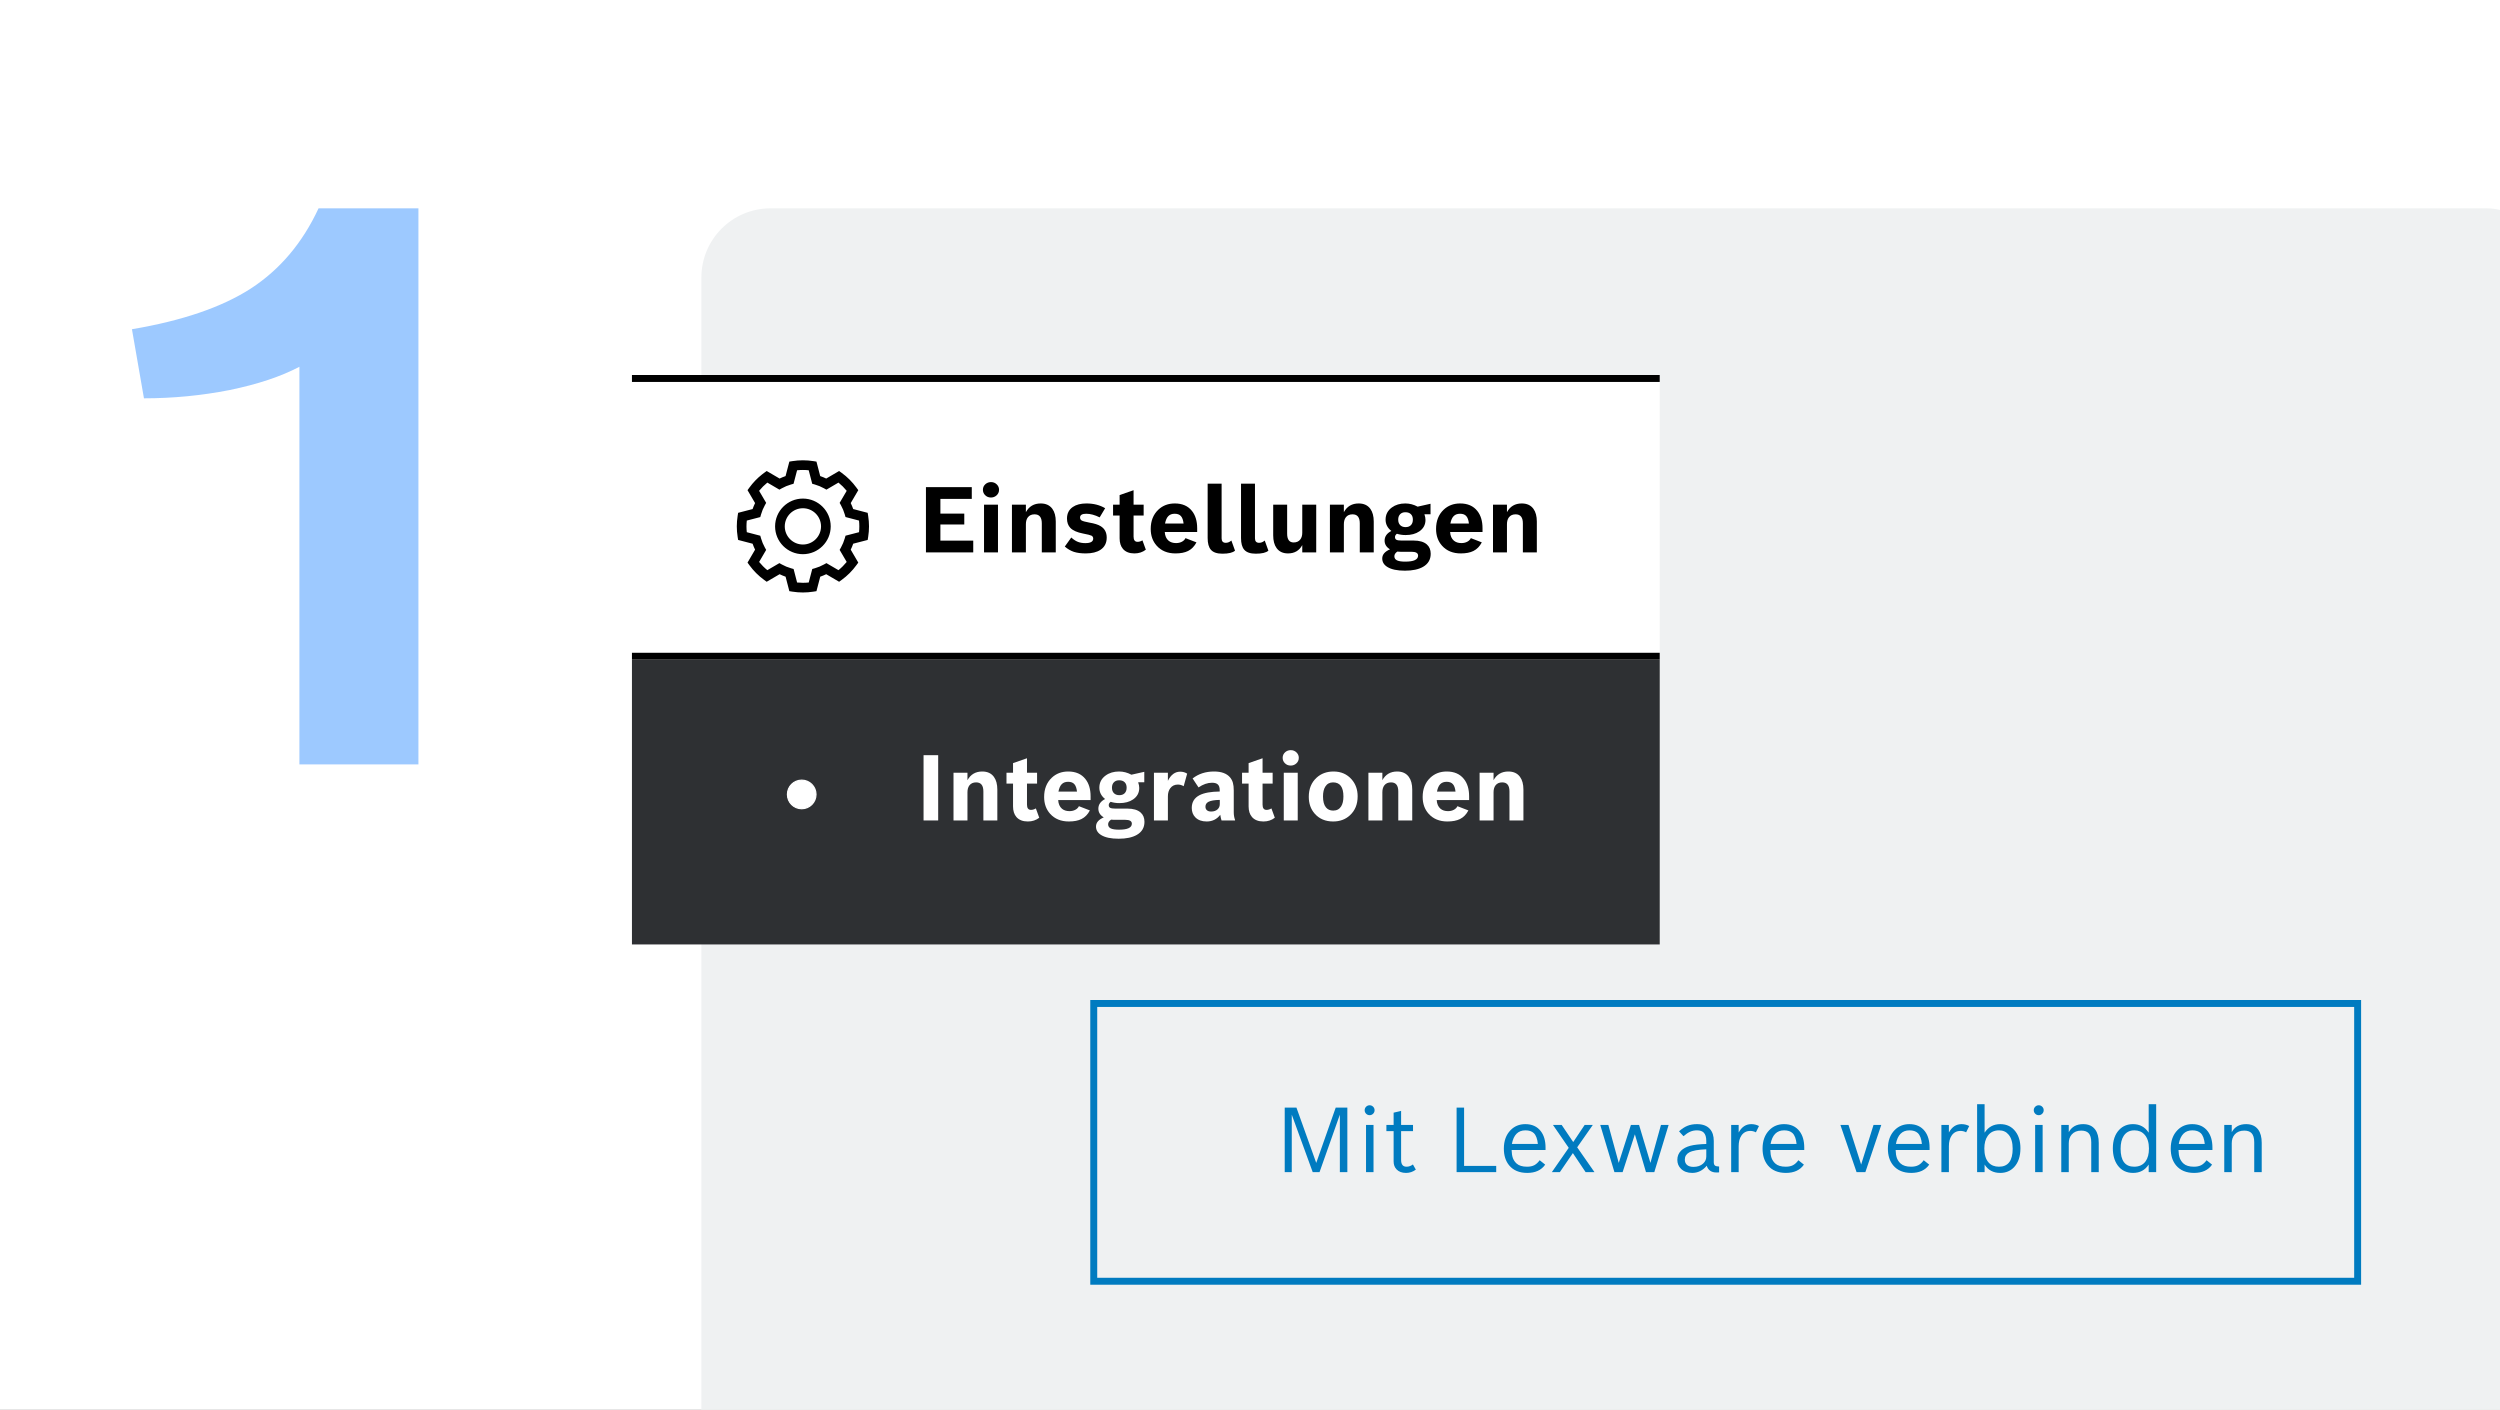 <svg width="360" height="203" viewBox="0 0 360 203" fill="none" xmlns="http://www.w3.org/2000/svg">
<rect x="0" y="0" width="360" height="203" fill="#808080" stroke="none"/>
<g clip-path="url(#clip0_1210_8557)">
<rect width="360" height="203" fill="white"/>
<rect x="101" y="30" width="267" height="191" rx="9.96" fill="#EFF1F2"/>
<rect x="91" y="95" width="148" height="41" fill="#2E3033"/>
<path d="M91 54H239V95H91V54Z" fill="white"/>
<path d="M239 94V95H91V94H239ZM239 54V55H91V54H239Z" fill="black"/>
<path d="M45.871 30H60.253V110.073H43.114V52.816C40.447 54.222 37.094 55.339 33.057 56.168C29.02 56.961 24.911 57.358 20.73 57.358L19 47.41C26.245 46.184 31.94 44.238 36.085 41.57C40.302 38.831 43.564 34.974 45.871 30Z" fill="#9DC9FF"/>
<path fill-rule="evenodd" clip-rule="evenodd" d="M113.388 114.399C113.388 115.536 114.309 116.457 115.446 116.457C116.583 116.457 117.504 115.536 117.504 114.399C117.504 113.263 116.583 112.341 115.446 112.341C114.309 112.341 113.388 113.263 113.388 114.399Z" fill="white" stroke="white" stroke-width="0.171"/>
<path d="M213.062 111.27H215.072V112.348C215.53 111.513 216.24 111.096 217.203 111.096C217.944 111.096 218.502 111.353 218.879 111.867C219.209 112.316 219.373 112.928 219.373 113.703V118.145H217.364V113.966C217.364 113.097 217.017 112.663 216.324 112.663C215.9 112.663 215.579 112.804 215.361 113.086C215.168 113.335 215.072 113.671 215.072 114.094V118.145H213.062V111.27Z" fill="white"/>
<path d="M208.426 118.293C207.292 118.293 206.393 117.925 205.73 117.189C205.152 116.547 204.863 115.74 204.863 114.768C204.863 113.613 205.229 112.688 205.961 111.995C206.595 111.396 207.384 111.096 208.33 111.096C209.409 111.096 210.232 111.456 210.802 112.175C211.302 112.8 211.553 113.632 211.553 114.672V115.211H206.886C206.92 115.763 207.102 116.179 207.431 116.457C207.709 116.688 208.071 116.804 208.516 116.804C208.829 116.804 209.107 116.739 209.351 116.611C209.595 116.483 209.768 116.309 209.871 116.091L211.45 116.701C211.146 117.279 210.744 117.692 210.243 117.94C209.772 118.175 209.167 118.293 208.426 118.293ZM206.924 113.992H209.595C209.539 113.491 209.411 113.131 209.21 112.913C209.013 112.69 208.715 112.579 208.317 112.579C207.928 112.579 207.622 112.693 207.399 112.919C207.177 113.142 207.018 113.499 206.924 113.992Z" fill="white"/>
<path d="M197.051 111.27H199.06V112.348C199.518 111.513 200.229 111.096 201.192 111.096C201.932 111.096 202.491 111.353 202.867 111.867C203.197 112.316 203.362 112.928 203.362 113.703V118.145H201.352V113.966C201.352 113.097 201.005 112.663 200.312 112.663C199.888 112.663 199.567 112.804 199.349 113.086C199.157 113.335 199.06 113.671 199.06 114.094V118.145H197.051V111.27Z" fill="white"/>
<path d="M192.028 111.096C193.106 111.096 193.977 111.477 194.641 112.239C195.214 112.898 195.501 113.709 195.501 114.672C195.501 115.815 195.129 116.726 194.384 117.407C193.742 117.998 192.94 118.293 191.977 118.293C190.864 118.293 189.978 117.918 189.319 117.169C188.749 116.523 188.465 115.714 188.465 114.743C188.465 113.591 188.839 112.673 189.588 111.989C190.239 111.394 191.052 111.096 192.028 111.096ZM191.964 112.663C191.472 112.663 191.099 112.864 190.847 113.266C190.624 113.613 190.513 114.088 190.513 114.691C190.513 115.393 190.654 115.918 190.937 116.264C191.189 116.572 191.536 116.726 191.977 116.726C192.486 116.726 192.867 116.527 193.119 116.129C193.342 115.783 193.453 115.303 193.453 114.691C193.453 113.339 192.957 112.663 191.964 112.663Z" fill="white"/>
<path d="M185.872 108.021C186.214 108.021 186.501 108.143 186.732 108.387C186.929 108.597 187.027 108.843 187.027 109.125C187.027 109.459 186.901 109.735 186.648 109.953C186.426 110.146 186.163 110.242 185.859 110.242C185.512 110.242 185.225 110.12 184.998 109.876C184.802 109.667 184.703 109.416 184.703 109.125C184.703 108.796 184.829 108.522 185.082 108.303C185.304 108.115 185.568 108.021 185.872 108.021ZM184.864 111.269H186.873V118.145H184.864V111.269Z" fill="white"/>
<path d="M178.855 111.27H179.799V109.889L181.809 109.189V111.27H183.26V112.836H181.809V115.873C181.809 116.373 182.001 116.624 182.386 116.624C182.613 116.624 182.847 116.553 183.086 116.412L183.574 117.754C183.112 118.113 182.564 118.293 181.931 118.293C181.207 118.293 180.659 118.079 180.287 117.651C179.962 117.274 179.799 116.765 179.799 116.123V112.836H178.855V111.27Z" fill="white"/>
<path d="M175.902 118.145C175.838 117.974 175.776 117.702 175.716 117.33C175.232 117.972 174.579 118.293 173.758 118.293C173.06 118.293 172.516 118.094 172.127 117.696C171.784 117.345 171.613 116.896 171.613 116.348C171.613 115.505 171.988 114.89 172.737 114.505C173.396 114.167 174.363 113.992 175.639 113.979V113.793C175.639 113.412 175.551 113.138 175.375 112.971C175.204 112.8 174.924 112.714 174.534 112.714C173.892 112.714 173.244 112.939 172.589 113.388L171.735 112.098C172.587 111.43 173.616 111.096 174.823 111.096C175.885 111.096 176.655 111.381 177.134 111.95C177.323 112.181 177.458 112.44 177.539 112.727C177.62 113.014 177.661 113.382 177.661 113.831V116.951C177.661 117.366 177.723 117.739 177.847 118.068V118.145H175.902ZM175.651 115.186C174.881 115.199 174.333 115.293 174.008 115.468C173.725 115.622 173.584 115.853 173.584 116.162C173.584 116.38 173.655 116.551 173.796 116.675C173.942 116.799 174.143 116.861 174.4 116.861C174.802 116.861 175.119 116.75 175.35 116.527C175.551 116.331 175.651 116.084 175.651 115.789V115.186Z" fill="white"/>
<path d="M166.168 111.269H168.177V112.438C168.61 111.56 169.2 111.122 169.949 111.122C170.322 111.122 170.656 111.216 170.951 111.404L170.45 113.214C170.185 113.056 169.909 112.977 169.622 112.977C169.151 112.977 168.785 113.15 168.524 113.497C168.293 113.801 168.177 114.197 168.177 114.685V118.145H166.168V111.269Z" fill="white"/>
<path d="M163.897 112.65C164 112.954 164.052 113.225 164.052 113.465C164.052 114.163 163.754 114.715 163.159 115.121C162.646 115.472 161.989 115.648 161.188 115.648C160.747 115.648 160.33 115.586 159.936 115.462C159.752 115.594 159.66 115.753 159.66 115.937C159.66 116.125 159.729 116.256 159.866 116.328C160.007 116.401 160.251 116.438 160.598 116.438H162.331C163.183 116.438 163.82 116.624 164.244 116.996C164.617 117.321 164.803 117.771 164.803 118.344C164.803 119.175 164.435 119.802 163.698 120.225C163.056 120.593 162.185 120.777 161.086 120.777C159.986 120.777 159.149 120.602 158.575 120.251C158.075 119.947 157.824 119.536 157.824 119.018C157.824 118.462 158.197 118.023 158.941 117.702C158.423 117.39 158.164 116.973 158.164 116.45C158.164 115.86 158.488 115.395 159.134 115.057C158.582 114.621 158.306 114.077 158.306 113.427C158.306 112.699 158.607 112.115 159.211 111.674C159.737 111.289 160.384 111.096 161.15 111.096C161.757 111.096 162.348 111.25 162.922 111.558L164.777 111.141V112.65H163.897ZM161.156 112.361C160.835 112.361 160.583 112.457 160.399 112.65C160.215 112.838 160.123 113.097 160.123 113.427C160.123 113.76 160.217 114.024 160.405 114.216C160.598 114.409 160.857 114.505 161.182 114.505C161.511 114.505 161.768 114.411 161.952 114.223C162.141 114.03 162.235 113.765 162.235 113.427C162.235 113.089 162.141 112.827 161.952 112.643C161.764 112.455 161.499 112.361 161.156 112.361ZM160.45 118.055C160.223 118.055 160.071 118.047 159.994 118.03C159.712 118.222 159.57 118.445 159.57 118.697C159.57 118.967 159.695 119.164 159.943 119.288C160.195 119.412 160.593 119.474 161.137 119.474C162.37 119.474 162.986 119.185 162.986 118.608C162.986 118.239 162.671 118.055 162.042 118.055H160.45Z" fill="white"/>
<path d="M153.919 118.293C152.784 118.293 151.886 117.925 151.222 117.189C150.644 116.547 150.355 115.74 150.355 114.768C150.355 113.613 150.721 112.688 151.453 111.995C152.087 111.396 152.876 111.096 153.822 111.096C154.901 111.096 155.725 111.456 156.294 112.175C156.795 112.8 157.045 113.632 157.045 114.672V115.211H152.378C152.412 115.763 152.594 116.179 152.923 116.457C153.202 116.688 153.563 116.804 154.008 116.804C154.321 116.804 154.599 116.739 154.843 116.611C155.087 116.483 155.26 116.309 155.363 116.091L156.942 116.701C156.638 117.279 156.236 117.692 155.735 117.94C155.265 118.175 154.659 118.293 153.919 118.293ZM152.416 113.992H155.087C155.031 113.491 154.903 113.131 154.702 112.913C154.505 112.69 154.207 112.579 153.809 112.579C153.42 112.579 153.114 112.693 152.891 112.919C152.669 113.142 152.51 113.499 152.416 113.992Z" fill="white"/>
<path d="M144.934 111.27H145.877V109.889L147.887 109.189V111.27H149.338V112.836H147.887V115.873C147.887 116.373 148.079 116.624 148.465 116.624C148.691 116.624 148.925 116.553 149.164 116.412L149.652 117.754C149.19 118.113 148.642 118.293 148.009 118.293C147.285 118.293 146.738 118.079 146.365 117.651C146.04 117.274 145.877 116.765 145.877 116.123V112.836H144.934V111.27Z" fill="white"/>
<path d="M137.305 111.27H139.314V112.348C139.772 111.513 140.483 111.096 141.446 111.096C142.186 111.096 142.745 111.353 143.121 111.867C143.451 112.316 143.615 112.928 143.615 113.703V118.145H141.606V113.966C141.606 113.097 141.259 112.663 140.566 112.663C140.142 112.663 139.821 112.804 139.603 113.086C139.41 113.335 139.314 113.671 139.314 114.094V118.145H137.305V111.27Z" fill="white"/>
<path d="M132.992 108.746H135.098V118.145H132.992V108.746Z" fill="white"/>
<path d="M320.293 161.989H321.372V163.03C321.791 162.26 322.48 161.875 323.441 161.875C324.215 161.875 324.795 162.137 325.18 162.662C325.518 163.119 325.687 163.756 325.687 164.572V168.786H324.609V164.496C324.609 163.874 324.477 163.43 324.215 163.163C323.982 162.926 323.633 162.808 323.168 162.808C322.584 162.808 322.127 162.994 321.797 163.366C321.514 163.692 321.372 164.113 321.372 164.629V168.786H320.293V161.989Z" fill="#007BC0"/>
<path d="M315.95 168.9C314.82 168.9 313.953 168.537 313.348 167.809C312.84 167.191 312.586 166.389 312.586 165.404C312.586 164.287 312.91 163.398 313.557 162.738C314.12 162.163 314.826 161.875 315.677 161.875C316.646 161.875 317.39 162.216 317.911 162.897C318.363 163.489 318.59 164.274 318.59 165.251V165.6H313.703C313.716 166.074 313.777 166.463 313.887 166.768C314.001 167.068 314.179 167.329 314.42 167.549C314.759 167.853 315.26 168.006 315.924 168.006C316.339 168.006 316.686 167.934 316.965 167.79C317.244 167.646 317.504 167.407 317.746 167.073L318.539 167.707C317.985 168.503 317.121 168.9 315.95 168.9ZM313.741 164.731H317.485C317.409 163.99 317.215 163.47 316.901 163.17C316.622 162.903 316.218 162.77 315.689 162.77C314.636 162.77 313.986 163.424 313.741 164.731Z" fill="#007BC0"/>
<path d="M309.41 167.695C308.893 168.498 308.145 168.9 307.163 168.9C306.215 168.9 305.475 168.537 304.942 167.809C304.481 167.174 304.25 166.355 304.25 165.353C304.25 164.232 304.55 163.349 305.151 162.706C305.672 162.152 306.338 161.875 307.15 161.875C308.128 161.875 308.881 162.285 309.41 163.106V159H310.489V168.786H309.41V167.695ZM307.353 162.77C306.676 162.77 306.164 163.032 305.818 163.557C305.517 164.009 305.367 164.631 305.367 165.423C305.367 167.145 306.016 168.006 307.315 168.006C308.043 168.006 308.593 167.747 308.965 167.231C309.287 166.783 309.448 166.169 309.448 165.391C309.448 164.523 309.236 163.855 308.813 163.385C308.445 162.975 307.958 162.77 307.353 162.77Z" fill="#007BC0"/>
<path d="M296.824 161.989H297.903V163.03C298.322 162.26 299.012 161.875 299.972 161.875C300.746 161.875 301.326 162.137 301.711 162.662C302.049 163.119 302.219 163.756 302.219 164.572V168.786H301.14V164.496C301.14 163.874 301.009 163.43 300.746 163.163C300.514 162.926 300.165 162.808 299.699 162.808C299.115 162.808 298.658 162.994 298.328 163.366C298.045 163.692 297.903 164.113 297.903 164.629V168.786H296.824V161.989Z" fill="#007BC0"/>
<path d="M293.58 159.158C293.775 159.158 293.942 159.228 294.082 159.368C294.221 159.507 294.291 159.674 294.291 159.869C294.291 160.068 294.221 160.237 294.082 160.377C293.942 160.516 293.775 160.586 293.58 160.586C293.382 160.586 293.212 160.516 293.073 160.377C292.933 160.237 292.863 160.068 292.863 159.869C292.863 159.674 292.933 159.507 293.073 159.368C293.212 159.228 293.382 159.158 293.58 159.158ZM293.06 161.989H294.139V168.786H293.06V161.989Z" fill="#007BC0"/>
<path d="M285.782 163.106C286.315 162.285 287.068 161.875 288.041 161.875C288.976 161.875 289.71 162.235 290.244 162.954C290.709 163.576 290.942 164.375 290.942 165.353C290.942 166.504 290.643 167.403 290.047 168.05C289.526 168.617 288.854 168.9 288.029 168.9C287.034 168.9 286.285 168.498 285.782 167.695V168.786H284.703V159H285.782V163.106ZM287.864 162.77C287.153 162.77 286.609 163.034 286.233 163.563C285.907 164.02 285.744 164.629 285.744 165.391C285.744 166.279 285.951 166.952 286.366 167.409C286.73 167.807 287.225 168.006 287.851 168.006C289.167 168.006 289.825 167.145 289.825 165.423C289.825 164.53 289.628 163.851 289.234 163.385C288.896 162.975 288.439 162.77 287.864 162.77Z" fill="#007BC0"/>
<path d="M279.562 161.989H280.641V163.081C281.077 162.277 281.684 161.875 282.463 161.875C282.861 161.875 283.229 161.966 283.567 162.148L283.123 163.055C282.861 162.92 282.596 162.852 282.33 162.852C281.767 162.852 281.335 163.077 281.035 163.525C280.773 163.91 280.641 164.42 280.641 165.055V168.786H279.562V161.989Z" fill="#007BC0"/>
<path d="M275.219 168.9C274.089 168.9 273.222 168.537 272.617 167.809C272.109 167.191 271.855 166.389 271.855 165.404C271.855 164.287 272.179 163.398 272.826 162.738C273.389 162.163 274.096 161.875 274.946 161.875C275.915 161.875 276.66 162.216 277.18 162.897C277.633 163.489 277.859 164.274 277.859 165.251V165.6H272.972C272.985 166.074 273.046 166.463 273.156 166.768C273.271 167.068 273.448 167.329 273.69 167.549C274.028 167.853 274.529 168.006 275.194 168.006C275.608 168.006 275.955 167.934 276.234 167.79C276.514 167.646 276.774 167.407 277.015 167.073L277.808 167.707C277.254 168.503 276.391 168.9 275.219 168.9ZM273.011 164.731H276.755C276.679 163.99 276.484 163.47 276.171 163.17C275.892 162.903 275.488 162.77 274.959 162.77C273.905 162.77 273.256 163.424 273.011 164.731Z" fill="#007BC0"/>
<path d="M265.016 161.989H266.183L268.005 167.695L269.788 161.989H270.905L268.614 168.786H267.345L265.016 161.989Z" fill="#007BC0"/>
<path d="M257.172 168.9C256.043 168.9 255.175 168.537 254.57 167.809C254.062 167.191 253.809 166.389 253.809 165.404C253.809 164.287 254.132 163.398 254.78 162.738C255.342 162.163 256.049 161.875 256.899 161.875C257.868 161.875 258.613 162.216 259.133 162.897C259.586 163.489 259.812 164.274 259.812 165.251V165.6H254.926C254.938 166.074 255 166.463 255.11 166.768C255.224 167.068 255.402 167.329 255.643 167.549C255.981 167.853 256.483 168.006 257.147 168.006C257.561 168.006 257.908 167.934 258.188 167.79C258.467 167.646 258.727 167.407 258.968 167.073L259.762 167.707C259.207 168.503 258.344 168.9 257.172 168.9ZM254.964 164.731H258.708C258.632 163.99 258.437 163.47 258.124 163.17C257.845 162.903 257.441 162.77 256.912 162.77C255.858 162.77 255.209 163.424 254.964 164.731Z" fill="#007BC0"/>
<path d="M249.289 161.989H250.368V163.081C250.804 162.277 251.411 161.875 252.189 161.875C252.587 161.875 252.955 161.966 253.294 162.148L252.849 163.055C252.587 162.92 252.323 162.852 252.056 162.852C251.493 162.852 251.062 163.077 250.761 163.525C250.499 163.91 250.368 164.42 250.368 165.055V168.786H249.289V161.989Z" fill="#007BC0"/>
<path d="M247.552 168.824C247.454 168.833 247.329 168.837 247.177 168.837C246.445 168.837 245.976 168.513 245.768 167.866C245.189 168.556 244.493 168.9 243.68 168.9C243.003 168.9 242.464 168.702 242.062 168.304C241.711 167.961 241.535 167.536 241.535 167.028C241.535 166.495 241.717 166.049 242.081 165.689C242.398 165.376 242.84 165.143 243.407 164.991C243.932 164.851 244.698 164.765 245.705 164.731V164.306C245.705 163.743 245.582 163.339 245.337 163.094C245.121 162.878 244.797 162.77 244.366 162.77C244.01 162.77 243.684 162.835 243.388 162.967C243.092 163.094 242.768 163.309 242.417 163.614L241.783 162.909C242.189 162.541 242.593 162.277 242.995 162.116C243.397 161.955 243.854 161.875 244.366 161.875C245.199 161.875 245.823 162.112 246.238 162.586C246.602 163 246.784 163.574 246.784 164.306V167.333C246.784 167.574 246.839 167.741 246.949 167.834C247.059 167.923 247.26 167.972 247.552 167.98V168.824ZM245.705 165.499C244.541 165.541 243.72 165.691 243.242 165.949C242.823 166.182 242.614 166.525 242.614 166.977C242.614 167.316 242.722 167.576 242.938 167.758C243.153 167.94 243.46 168.031 243.858 168.031C244.438 168.031 244.901 167.872 245.248 167.555C245.552 167.28 245.705 166.942 245.705 166.54V165.499Z" fill="#007BC0"/>
<path d="M230.434 161.989H231.601L233.099 167.46L234.851 161.989H236.025L237.662 167.46L239.179 161.989H240.283L238.221 168.786H237.021L235.422 163.341L233.658 168.786H232.477L230.434 161.989Z" fill="#007BC0"/>
<path d="M225.896 165.289L223.624 161.989H224.88L226.543 164.458L228.193 161.989H229.367L227.114 165.213L229.602 168.786H228.326L226.492 166.045L224.62 168.786H223.465L225.896 165.289Z" fill="#007BC0"/>
<path d="M219.918 168.9C218.789 168.9 217.921 168.537 217.316 167.809C216.809 167.191 216.555 166.389 216.555 165.404C216.555 164.287 216.878 163.398 217.526 162.738C218.088 162.163 218.795 161.875 219.645 161.875C220.614 161.875 221.359 162.216 221.879 162.897C222.332 163.489 222.558 164.274 222.558 165.251V165.6H217.672C217.684 166.074 217.746 166.463 217.856 166.768C217.97 167.068 218.148 167.329 218.389 167.549C218.727 167.853 219.229 168.006 219.893 168.006C220.308 168.006 220.654 167.934 220.934 167.79C221.213 167.646 221.473 167.407 221.714 167.073L222.508 167.707C221.953 168.503 221.09 168.9 219.918 168.9ZM217.71 164.731H221.454C221.378 163.99 221.183 163.47 220.87 163.17C220.591 162.903 220.187 162.77 219.658 162.77C218.605 162.77 217.955 163.424 217.71 164.731Z" fill="#007BC0"/>
<path d="M209.75 159.495H210.829V167.891H215.455V168.786H209.75V159.495Z" fill="#007BC0"/>
<path d="M199.641 161.989H200.681V160.225L201.76 159.965V161.989H203.474V162.884H201.76V167.035C201.76 167.682 202.021 168.006 202.541 168.006C202.867 168.006 203.173 167.898 203.461 167.682L203.88 168.425C203.461 168.742 202.992 168.901 202.471 168.901C201.883 168.901 201.428 168.731 201.107 168.393C200.823 168.101 200.681 167.716 200.681 167.238V162.884H199.641V161.989Z" fill="#007BC0"/>
<path d="M197.229 159.158C197.423 159.158 197.591 159.228 197.73 159.368C197.87 159.507 197.94 159.674 197.94 159.869C197.94 160.068 197.87 160.237 197.73 160.377C197.591 160.516 197.423 160.586 197.229 160.586C197.03 160.586 196.861 160.516 196.721 160.377C196.582 160.237 196.512 160.068 196.512 159.869C196.512 159.674 196.582 159.507 196.721 159.368C196.861 159.228 197.03 159.158 197.229 159.158ZM196.708 161.989H197.787V168.786H196.708V161.989Z" fill="#007BC0"/>
<path d="M186.688 159.495L189.538 167.46L192.343 159.495H194.018V168.786H192.939V160.511L190.014 168.786H189.03L186.015 160.511V168.786H185V159.495H186.688Z" fill="#007BC0"/>
<path d="M115.62 79.572C117.7 79.572 119.393 77.88 119.393 75.799C119.393 73.719 117.7 72.027 115.62 72.027C113.54 72.027 111.847 73.719 111.847 75.799C111.847 77.88 113.54 79.572 115.62 79.572ZM115.62 72.956C117.188 72.956 118.464 74.231 118.464 75.799C118.464 77.368 117.188 78.643 115.62 78.643C114.052 78.643 112.776 77.368 112.776 75.799C112.776 74.231 114.052 72.956 115.62 72.956ZM115.62 85.086C116.106 85.086 116.599 85.047 117.086 84.969L117.385 84.922L117.924 82.864C118.288 82.745 118.643 82.597 118.985 82.423L120.821 83.497L121.066 83.319C121.864 82.741 122.561 82.043 123.139 81.246L123.318 81L122.243 79.165C122.418 78.822 122.566 78.465 122.686 78.099L124.742 77.566L124.79 77.265C124.867 76.779 124.906 76.286 124.906 75.799C124.906 75.313 124.867 74.82 124.79 74.334L124.743 74.034L122.684 73.496C122.565 73.132 122.418 72.776 122.243 72.434L123.318 70.598L123.14 70.353C122.561 69.556 121.864 68.858 121.066 68.28L120.821 68.102L118.986 69.176C118.642 69.001 118.285 68.853 117.919 68.734L117.386 66.677L117.086 66.629C116.113 66.475 115.127 66.475 114.154 66.629L113.855 66.677L113.316 68.735C112.952 68.854 112.597 69.002 112.254 69.176L110.419 68.102L110.173 68.28C109.376 68.858 108.679 69.556 108.1 70.353L107.922 70.599L108.997 72.433C108.821 72.777 108.673 73.135 108.554 73.5L106.498 74.033L106.45 74.334C106.373 74.82 106.334 75.313 106.334 75.799C106.334 76.286 106.373 76.779 106.45 77.265L106.497 77.565L108.556 78.103C108.675 78.467 108.822 78.823 108.997 79.165L107.922 81L108.1 81.246C108.679 82.043 109.376 82.741 110.173 83.319L110.419 83.497L112.254 82.423C112.598 82.598 112.955 82.746 113.321 82.865L113.854 84.922L114.154 84.969C114.64 85.047 115.134 85.086 115.62 85.086ZM116.642 84.094C115.961 84.178 115.28 84.178 114.599 84.094L114.088 82.124L113.833 82.051C113.36 81.916 112.901 81.725 112.469 81.485L112.237 81.356L110.478 82.386C109.939 81.965 109.455 81.48 109.033 80.941L110.063 79.182L109.934 78.95C109.695 78.52 109.505 78.063 109.37 77.591L109.297 77.337L107.325 76.821C107.283 76.481 107.262 76.138 107.262 75.799C107.262 75.461 107.283 75.119 107.325 74.778L109.296 74.267L109.369 74.012C109.504 73.539 109.694 73.08 109.934 72.648L110.063 72.417L109.033 70.658C109.455 70.118 109.939 69.634 110.478 69.213L112.238 70.242L112.469 70.113C112.9 69.874 113.357 69.684 113.827 69.55L114.082 69.477L114.598 67.505C115.279 67.421 115.96 67.421 116.641 67.504L117.152 69.475L117.407 69.548C117.88 69.683 118.339 69.874 118.771 70.114L119.002 70.242L120.761 69.213C121.301 69.634 121.785 70.119 122.207 70.658L121.177 72.417L121.306 72.649C121.545 73.079 121.735 73.536 121.87 74.007L121.943 74.262L123.915 74.778C123.957 75.118 123.978 75.461 123.978 75.799C123.978 76.138 123.957 76.48 123.915 76.821L121.944 77.332L121.871 77.587C121.736 78.06 121.546 78.519 121.306 78.951L121.177 79.182L122.207 80.941C121.785 81.48 121.301 81.965 120.761 82.386L119.002 81.357L118.77 81.486C118.34 81.725 117.883 81.914 117.412 82.049L117.158 82.122L116.642 84.094Z" fill="black"/>
<path d="M106.563 75.8C106.563 75.326 106.602 74.844 106.677 74.37L106.701 74.219L108.61 73.724L108.733 73.693L108.772 73.572C108.888 73.218 109.032 72.872 109.201 72.539L109.259 72.426L109.195 72.316L108.197 70.612L108.286 70.489C108.85 69.712 109.53 69.031 110.308 68.468L110.431 68.379L112.136 69.376L112.245 69.44L112.358 69.383C112.69 69.214 113.034 69.071 113.386 68.956L113.506 68.917L114.039 66.882L114.188 66.858C115.137 66.708 116.099 66.708 117.047 66.858L117.198 66.882L117.692 68.792L117.725 68.915L117.846 68.954C118.2 69.069 118.545 69.213 118.878 69.383L118.991 69.44L119.102 69.376L120.806 68.378L120.928 68.468C121.705 69.032 122.385 69.712 122.949 70.489L123.039 70.611L122.041 72.316L121.977 72.426L122.034 72.539C122.203 72.87 122.347 73.215 122.462 73.567L122.501 73.688L124.536 74.219L124.559 74.37C124.634 74.844 124.672 75.326 124.672 75.8C124.672 76.273 124.634 76.754 124.559 77.228L124.535 77.379L122.625 77.874L122.502 77.906L122.463 78.026C122.347 78.38 122.204 78.727 122.034 79.059L121.977 79.173L122.041 79.282L123.039 80.986L122.949 81.109C122.385 81.887 121.705 82.567 120.928 83.131L120.806 83.219L119.101 82.222L118.991 82.158L118.878 82.216C118.629 82.342 118.373 82.455 118.112 82.552L117.85 82.642L117.729 82.682L117.697 82.805L117.197 84.716L117.047 84.74C116.573 84.815 116.092 84.853 115.618 84.853C115.144 84.853 114.663 84.815 114.188 84.74L114.039 84.716L113.544 82.806L113.512 82.683L113.391 82.644C113.036 82.529 112.69 82.385 112.357 82.216L112.244 82.158L112.135 82.222L110.432 83.219L110.308 83.131C109.53 82.567 108.85 81.886 108.286 81.109L108.198 80.986L109.195 79.282L109.259 79.173L109.201 79.059C109.032 78.728 108.89 78.384 108.774 78.031L108.735 77.91L108.612 77.879L106.701 77.378L106.677 77.228C106.602 76.754 106.563 76.273 106.563 75.8ZM107.492 75.8C107.492 75.522 107.509 75.242 107.538 74.962L109.352 74.492L109.48 74.459L109.517 74.331L109.59 74.076C109.72 73.62 109.903 73.177 110.135 72.761L110.264 72.529L110.328 72.414L110.262 72.3L109.312 70.678C109.666 70.243 110.063 69.847 110.498 69.493L112.119 70.442L112.233 70.51L112.349 70.445L112.58 70.316C112.995 70.086 113.436 69.902 113.89 69.772L114.144 69.7L114.271 69.663L114.305 69.535L114.78 67.718C115.339 67.66 115.897 67.66 116.455 67.718L116.925 69.533L116.959 69.662L117.086 69.698L117.342 69.771C117.798 69.902 118.24 70.085 118.656 70.316L118.888 70.445L119.003 70.51L120.739 69.493C121.174 69.847 121.571 70.243 121.925 70.678L120.975 72.3L120.908 72.414L120.973 72.53L121.101 72.761C121.331 73.177 121.514 73.617 121.645 74.071L121.718 74.325L121.754 74.453L121.882 74.486L123.699 74.961C123.728 75.241 123.743 75.522 123.743 75.8C123.743 76.077 123.729 76.356 123.7 76.636L121.756 77.139L121.719 77.267L121.646 77.523C121.516 77.979 121.332 78.421 121.101 78.838L120.972 79.069L120.907 79.185L120.975 79.3L121.924 80.92C121.57 81.355 121.174 81.751 120.739 82.104L119.117 81.156L119.003 81.09L118.887 81.154L118.655 81.282C118.241 81.513 117.8 81.696 117.347 81.826L117.092 81.899L116.965 81.935L116.932 82.063L116.456 83.88C115.898 83.938 115.34 83.937 114.781 83.88L114.311 82.065L114.277 81.936L114.149 81.9L113.895 81.827C113.439 81.697 112.996 81.514 112.58 81.282L112.349 81.153L112.232 81.089L112.118 81.156L110.497 82.104C110.062 81.751 109.667 81.354 109.313 80.92L110.262 79.299L110.328 79.184L110.264 79.069L110.135 78.838C109.904 78.423 109.721 77.981 109.591 77.527L109.519 77.273L109.481 77.146L109.354 77.112L107.538 76.636C107.509 76.357 107.492 76.077 107.492 75.8ZM112.077 75.8C112.077 73.848 113.666 72.259 115.618 72.259C117.57 72.259 119.158 73.848 119.158 75.8C119.158 77.751 117.57 79.34 115.618 79.34C113.666 79.34 112.077 77.751 112.077 75.8ZM113.006 75.8C113.006 74.36 114.178 73.187 115.618 73.187C117.058 73.187 118.229 74.36 118.229 75.8C118.229 77.239 117.058 78.411 115.618 78.411C114.178 78.411 113.006 77.239 113.006 75.8ZM112.542 75.8C112.542 77.496 113.922 78.876 115.618 78.876C117.314 78.876 118.694 77.496 118.694 75.8C118.694 74.103 117.314 72.724 115.618 72.724C113.922 72.724 112.542 74.103 112.542 75.8ZM111.613 75.8C111.613 78.008 113.41 79.803 115.618 79.803C117.826 79.803 119.623 78.008 119.623 75.8C119.623 73.591 117.826 71.795 115.618 71.795C113.41 71.795 111.613 73.591 111.613 75.8ZM107.028 75.8C107.028 76.148 107.05 76.5 107.093 76.849L107.112 77.006L107.265 77.046L109.108 77.527L109.145 77.655C109.284 78.143 109.482 78.617 109.729 79.063L109.794 79.178L108.751 80.96L108.849 81.084C109.282 81.638 109.779 82.136 110.333 82.569L110.458 82.666L110.594 82.587L112.238 81.623L112.354 81.688C112.802 81.937 113.277 82.134 113.767 82.274L113.896 82.31L114.372 84.152L114.411 84.305L114.568 84.325C115.268 84.411 115.968 84.41 116.668 84.324L116.824 84.305L117.348 82.308L117.475 82.272C117.962 82.132 118.435 81.936 118.881 81.688L118.997 81.624L120.643 82.587L120.778 82.666L120.902 82.569C121.457 82.136 121.955 81.638 122.388 81.084L122.484 80.96L122.405 80.824L121.442 79.178L121.507 79.063C121.756 78.616 121.953 78.14 122.093 77.65L122.129 77.523L123.971 77.046L124.124 77.006L124.144 76.849C124.186 76.499 124.208 76.147 124.208 75.8C124.208 75.451 124.186 75.099 124.144 74.749L124.124 74.593L123.972 74.553L122.128 74.07L122.091 73.943C121.951 73.455 121.755 72.982 121.507 72.536L121.442 72.419L122.405 70.775L122.484 70.638L122.388 70.514C121.955 69.96 121.457 69.462 120.902 69.029L120.778 68.932L120.643 69.013L118.997 69.974L118.882 69.911L118.541 69.734C118.196 69.567 117.836 69.43 117.469 69.325L117.342 69.288L116.864 67.446L116.824 67.293L116.667 67.274C116.055 67.199 115.442 67.19 114.83 67.246L114.567 67.274L114.411 67.293L113.89 69.289L113.762 69.326C113.274 69.466 112.8 69.662 112.354 69.91L112.239 69.974L110.594 69.013L110.458 68.932L110.333 69.029C109.779 69.462 109.282 69.96 108.849 70.514L108.751 70.638L109.794 72.42L109.729 72.535C109.481 72.982 109.284 73.458 109.144 73.948L109.107 74.076L107.265 74.553L107.112 74.593L107.093 74.75C107.05 75.099 107.028 75.451 107.028 75.8ZM106.1 75.8C106.1 76.298 106.14 76.804 106.219 77.302L106.267 77.601L106.29 77.751L106.437 77.789L108.376 78.296C108.477 78.588 108.596 78.874 108.732 79.153L107.72 80.883L107.644 81.013L107.732 81.136L107.91 81.382C108.503 82.199 109.218 82.914 110.035 83.507L110.28 83.684L110.403 83.774L110.534 83.697L112.263 82.685C112.543 82.822 112.831 82.941 113.125 83.043L113.665 85.127L113.815 85.151L114.116 85.199C114.614 85.278 115.12 85.317 115.618 85.317C116.117 85.317 116.622 85.278 117.12 85.199L117.42 85.151L117.569 85.128L117.607 84.98L118.116 83.042C118.409 82.941 118.695 82.821 118.974 82.685L120.702 83.697L120.833 83.774L120.955 83.684L121.201 83.507C122.018 82.914 122.732 82.198 123.325 81.382L123.504 81.136L123.593 81.013L123.516 80.883L122.505 79.154C122.642 78.874 122.761 78.586 122.862 78.292L124.946 77.752L124.97 77.601L125.018 77.302C125.097 76.804 125.137 76.298 125.137 75.8C125.137 75.301 125.097 74.796 125.018 74.298L124.97 73.998L124.946 73.847L124.799 73.809L122.861 73.303C122.76 73.01 122.641 72.722 122.505 72.443L123.516 70.716L123.593 70.585L123.504 70.462L123.325 70.217C122.732 69.4 122.018 68.684 121.201 68.092L120.832 67.825L120.701 67.901L118.974 68.912C118.693 68.775 118.405 68.656 118.11 68.555L117.57 66.472L117.42 66.447L117.12 66.4C116.124 66.242 115.113 66.242 114.116 66.4L113.816 66.447L113.666 66.472L113.628 66.618L113.121 68.556C112.829 68.657 112.542 68.776 112.264 68.912L110.534 67.901L110.403 67.825L110.28 67.914L110.035 68.092L109.733 68.32C109.041 68.865 108.429 69.502 107.91 70.217L107.732 70.462L107.644 70.585L107.72 70.716L108.732 72.443C108.596 72.723 108.475 73.011 108.374 73.305L106.438 73.808L106.29 73.847L106.267 73.997L106.219 74.298C106.14 74.796 106.1 75.301 106.1 75.8Z" fill="black"/>
<path d="M214.992 72.67H217.002V73.749C217.46 72.914 218.17 72.497 219.133 72.497C219.873 72.497 220.432 72.753 220.809 73.267C221.138 73.716 221.303 74.328 221.303 75.103V79.546H219.294V75.366C219.294 74.498 218.947 74.063 218.254 74.063C217.83 74.063 217.509 74.204 217.291 74.487C217.098 74.735 217.002 75.071 217.002 75.495V79.546H214.992V72.67Z" fill="black"/>
<path d="M210.356 79.693C209.222 79.693 208.323 79.325 207.66 78.589C207.082 77.947 206.793 77.14 206.793 76.169C206.793 75.013 207.159 74.089 207.891 73.395C208.524 72.796 209.314 72.497 210.26 72.497C211.338 72.497 212.162 72.856 212.731 73.575C213.232 74.2 213.483 75.032 213.483 76.073V76.612H208.815C208.849 77.164 209.031 77.579 209.361 77.857C209.639 78.088 210.001 78.204 210.446 78.204C210.758 78.204 211.037 78.14 211.281 78.011C211.524 77.883 211.698 77.71 211.801 77.491L213.38 78.101C213.076 78.679 212.674 79.092 212.173 79.34C211.702 79.576 211.096 79.693 210.356 79.693ZM208.854 75.392H211.524C211.469 74.891 211.34 74.532 211.139 74.313C210.942 74.091 210.645 73.98 210.247 73.98C209.857 73.98 209.551 74.093 209.329 74.32C209.106 74.542 208.948 74.9 208.854 75.392Z" fill="black"/>
<path d="M205.116 74.05C205.219 74.354 205.27 74.626 205.27 74.865C205.27 75.563 204.973 76.115 204.378 76.522C203.864 76.873 203.207 77.048 202.407 77.048C201.966 77.048 201.549 76.986 201.155 76.862C200.971 76.995 200.879 77.153 200.879 77.337C200.879 77.525 200.948 77.656 201.085 77.729C201.226 77.802 201.47 77.838 201.816 77.838H203.55C204.401 77.838 205.039 78.024 205.463 78.397C205.835 78.722 206.021 79.171 206.021 79.745C206.021 80.575 205.653 81.202 204.917 81.626C204.275 81.994 203.404 82.178 202.304 82.178C201.204 82.178 200.368 82.002 199.794 81.651C199.293 81.347 199.043 80.937 199.043 80.419C199.043 79.862 199.415 79.424 200.16 79.103C199.642 78.79 199.383 78.373 199.383 77.851C199.383 77.26 199.706 76.796 200.353 76.458C199.801 76.021 199.524 75.478 199.524 74.827C199.524 74.099 199.826 73.515 200.43 73.074C200.956 72.689 201.602 72.497 202.368 72.497C202.976 72.497 203.567 72.651 204.14 72.959L205.996 72.541V74.05H205.116ZM202.375 73.761C202.054 73.761 201.801 73.858 201.617 74.05C201.433 74.239 201.341 74.498 201.341 74.827C201.341 75.161 201.435 75.424 201.624 75.617C201.816 75.809 202.075 75.906 202.401 75.906C202.73 75.906 202.987 75.811 203.171 75.623C203.359 75.43 203.453 75.165 203.453 74.827C203.453 74.489 203.359 74.228 203.171 74.044C202.983 73.856 202.717 73.761 202.375 73.761ZM201.669 79.456C201.442 79.456 201.29 79.447 201.213 79.43C200.93 79.623 200.789 79.845 200.789 80.098C200.789 80.367 200.913 80.564 201.162 80.688C201.414 80.812 201.812 80.875 202.356 80.875C203.588 80.875 204.205 80.586 204.205 80.008C204.205 79.64 203.89 79.456 203.261 79.456H201.669Z" fill="black"/>
<path d="M191.508 72.67H193.517V73.749C193.975 72.914 194.686 72.497 195.649 72.497C196.389 72.497 196.948 72.753 197.324 73.267C197.654 73.716 197.819 74.328 197.819 75.103V79.546H195.809V75.366C195.809 74.498 195.462 74.063 194.769 74.063C194.345 74.063 194.024 74.204 193.806 74.487C193.614 74.735 193.517 75.071 193.517 75.495V79.546H191.508V72.67Z" fill="black"/>
<path d="M187.526 78.493C187.093 79.293 186.409 79.693 185.471 79.693C184.748 79.693 184.2 79.436 183.828 78.923C183.502 78.474 183.34 77.862 183.34 77.087V72.67H185.349V76.849C185.349 77.692 185.662 78.114 186.287 78.114C186.702 78.114 187.018 77.973 187.237 77.69C187.429 77.446 187.526 77.119 187.526 76.708V72.67H189.535V79.546H187.526V78.493Z" fill="black"/>
<path d="M180.832 79.732C180.053 79.732 179.499 79.541 179.169 79.16C178.861 78.805 178.707 78.244 178.707 77.478V69.646H180.716V77.523C180.716 77.951 180.918 78.165 181.32 78.165C181.602 78.165 181.87 78.056 182.122 77.838L182.649 79.295C182.324 79.586 181.718 79.732 180.832 79.732Z" fill="black"/>
<path d="M176.027 79.732C175.248 79.732 174.694 79.541 174.365 79.16C174.056 78.805 173.902 78.244 173.902 77.478V69.646H175.912V77.523C175.912 77.951 176.113 78.165 176.515 78.165C176.798 78.165 177.065 78.056 177.318 77.838L177.844 79.295C177.519 79.586 176.913 79.732 176.027 79.732Z" fill="black"/>
<path d="M169.266 79.693C168.132 79.693 167.233 79.325 166.57 78.589C165.992 77.947 165.703 77.14 165.703 76.169C165.703 75.013 166.069 74.089 166.801 73.395C167.434 72.796 168.224 72.497 169.17 72.497C170.248 72.497 171.072 72.856 171.642 73.575C172.142 74.2 172.393 75.032 172.393 76.073V76.612H167.725C167.76 77.164 167.942 77.579 168.271 77.857C168.549 78.088 168.911 78.204 169.356 78.204C169.669 78.204 169.947 78.14 170.191 78.011C170.435 77.883 170.608 77.71 170.711 77.491L172.29 78.101C171.986 78.679 171.584 79.092 171.083 79.34C170.612 79.576 170.007 79.693 169.266 79.693ZM167.764 75.392H170.435C170.379 74.891 170.251 74.532 170.049 74.313C169.853 74.091 169.555 73.98 169.157 73.98C168.768 73.98 168.462 74.093 168.239 74.32C168.016 74.542 167.858 74.9 167.764 75.392Z" fill="black"/>
<path d="M160.281 72.67H161.225V71.29L163.234 70.59V72.67H164.685V74.236H163.234V77.273C163.234 77.774 163.427 78.024 163.812 78.024C164.039 78.024 164.272 77.954 164.512 77.812L165 79.154C164.538 79.514 163.99 79.693 163.356 79.693C162.633 79.693 162.085 79.479 161.713 79.051C161.388 78.675 161.225 78.165 161.225 77.523V74.236H160.281V72.67Z" fill="black"/>
<path d="M158.352 74.5C157.655 74.153 157.011 73.98 156.42 73.98C155.825 73.98 155.528 74.159 155.528 74.519C155.528 74.72 155.611 74.868 155.778 74.962C155.945 75.052 156.313 75.15 156.882 75.257C157.597 75.377 158.128 75.544 158.474 75.758C159.069 76.109 159.367 76.661 159.367 77.414C159.367 78.189 159.067 78.775 158.468 79.173C157.946 79.52 157.237 79.693 156.343 79.693C155.675 79.693 155.108 79.618 154.642 79.469C154.179 79.315 153.743 79.06 153.332 78.705L154.263 77.401C154.58 77.692 154.894 77.9 155.207 78.024C155.519 78.148 155.881 78.21 156.292 78.21C157.045 78.21 157.422 77.992 157.422 77.555C157.422 77.363 157.338 77.222 157.171 77.132C157.017 77.055 156.615 76.954 155.964 76.83C155.108 76.667 154.496 76.396 154.128 76.015C153.807 75.677 153.647 75.227 153.647 74.666C153.647 73.943 153.927 73.389 154.488 73.004C154.976 72.666 155.628 72.497 156.446 72.497C157.473 72.497 158.372 72.726 159.142 73.183L158.352 74.5Z" fill="black"/>
<path d="M145.719 72.67H147.728V73.749C148.186 72.914 148.897 72.497 149.86 72.497C150.6 72.497 151.159 72.753 151.535 73.267C151.865 73.716 152.03 74.328 152.03 75.103V79.546H150.02V75.366C150.02 74.498 149.673 74.063 148.98 74.063C148.556 74.063 148.235 74.204 148.017 74.487C147.824 74.735 147.728 75.071 147.728 75.495V79.546H145.719V72.67Z" fill="black"/>
<path d="M142.707 69.421C143.05 69.421 143.337 69.543 143.568 69.787C143.765 69.997 143.863 70.243 143.863 70.526C143.863 70.859 143.737 71.135 143.484 71.354C143.262 71.546 142.999 71.643 142.695 71.643C142.348 71.643 142.061 71.521 141.834 71.277C141.638 71.067 141.539 70.817 141.539 70.526C141.539 70.196 141.665 69.922 141.918 69.704C142.14 69.516 142.404 69.421 142.707 69.421ZM141.7 72.67H143.709V79.546H141.7V72.67Z" fill="black"/>
<path d="M133.336 70.147H139.936V71.841H135.416V73.96H138.857V75.526H135.416V77.85H140.147V79.545H133.336V70.147Z" fill="black"/>
<path d="M340 144V185H157V144H340ZM158 184H339V145H158V184Z" fill="#007BC0"/>
</g>
<defs>
<clipPath id="clip0_1210_8557">
<rect width="360" height="203" fill="white"/>
</clipPath>
</defs>
</svg>

